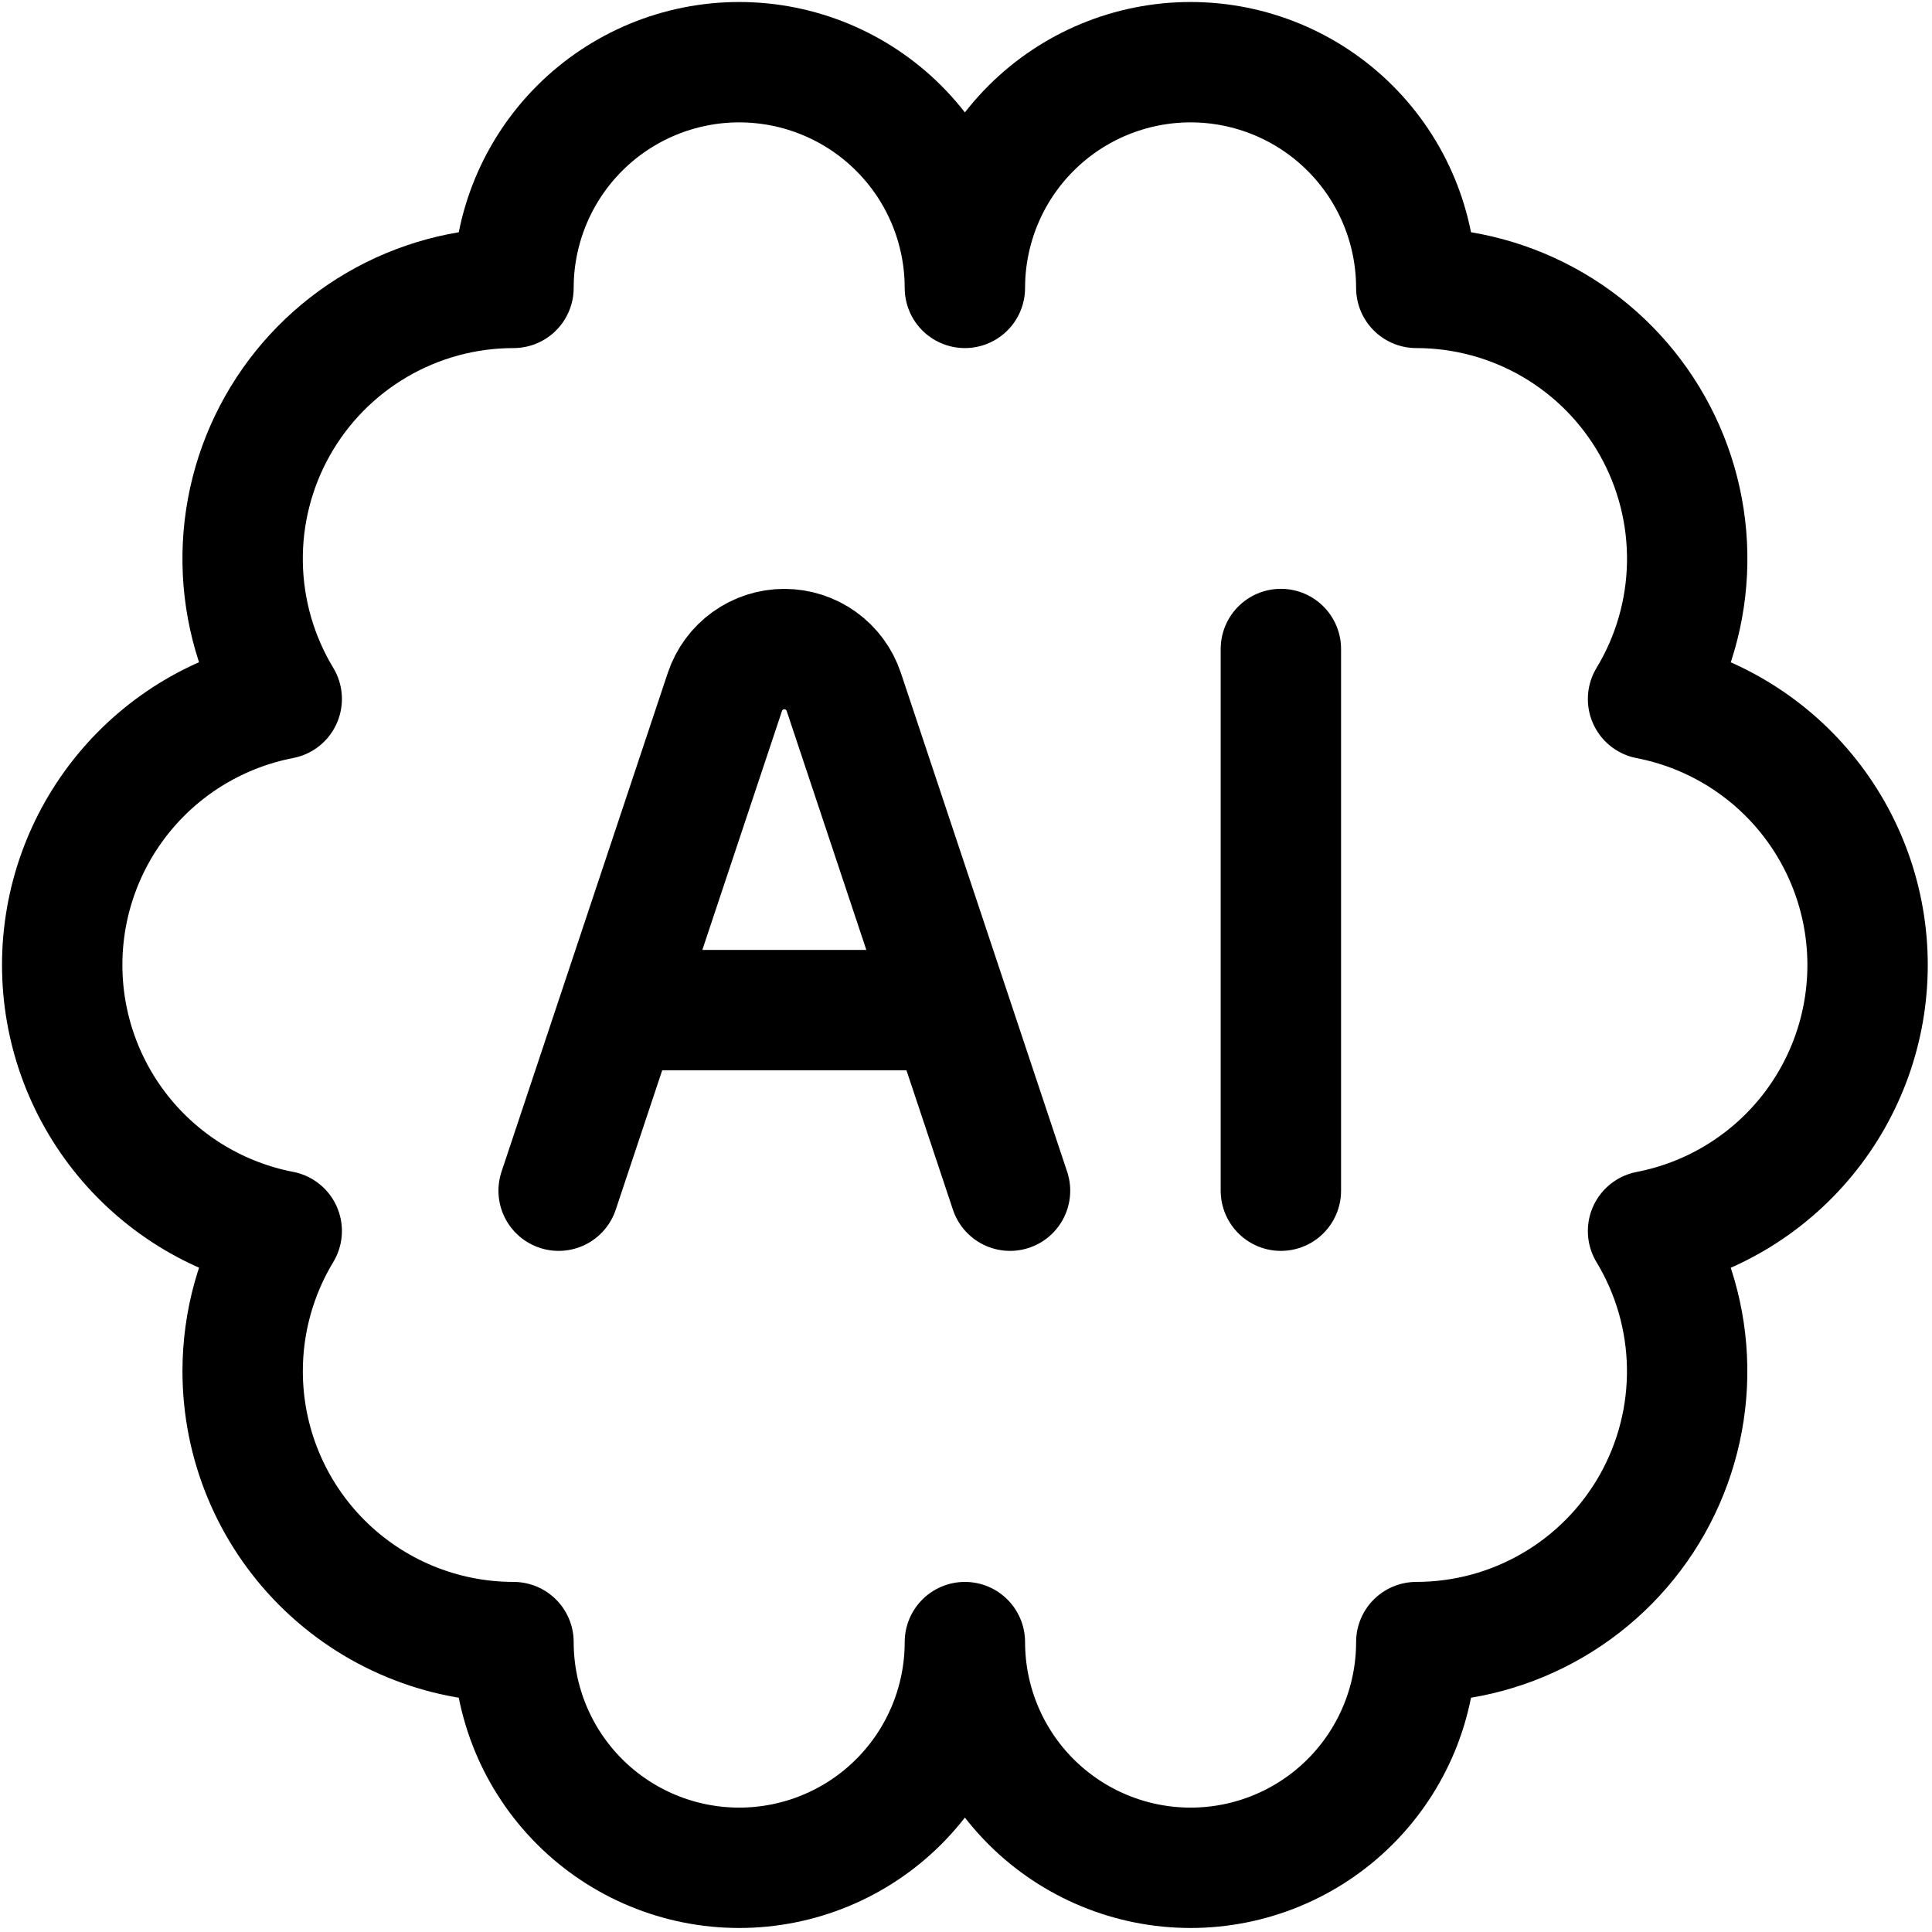 <svg width="321" height="321" viewBox="0 0 321 321" fill="none" xmlns="http://www.w3.org/2000/svg">
<path d="M40.316 227.833C40.316 239.768 45.056 251.214 53.496 259.653C61.935 268.092 73.381 272.833 85.316 272.833C85.316 282.779 89.266 292.317 96.299 299.35C103.332 306.382 112.87 310.333 122.815 310.333C132.761 310.333 142.299 306.382 149.332 299.35C156.365 292.317 160.315 282.779 160.315 272.833C160.315 282.779 164.266 292.317 171.299 299.35C178.332 306.382 187.87 310.333 197.815 310.333C207.761 310.333 217.299 306.382 224.332 299.35C231.365 292.317 235.315 282.779 235.315 272.833C243.293 272.834 251.128 270.714 258.016 266.69C264.905 262.666 270.6 256.883 274.518 249.934C278.436 242.984 280.437 235.118 280.314 227.142C280.191 219.165 277.95 211.364 273.82 204.538C284.087 202.554 293.343 197.058 299.999 188.993C306.655 180.928 310.296 170.798 310.296 160.341C310.296 149.884 306.655 139.753 299.999 131.688C293.343 123.623 284.087 118.127 273.82 116.143C277.954 109.317 280.198 101.515 280.323 93.536C280.447 85.557 278.448 77.688 274.529 70.736C270.611 63.785 264.914 58 258.023 53.975C251.133 49.951 243.296 47.831 235.315 47.833C235.315 37.888 231.365 28.349 224.332 21.317C217.299 14.284 207.761 10.333 197.815 10.333C187.87 10.333 178.332 14.284 171.299 21.317C164.266 28.349 160.315 37.888 160.315 47.833C160.315 37.888 156.365 28.349 149.332 21.317C142.299 14.284 132.761 10.333 122.815 10.333C112.87 10.333 103.332 14.284 96.299 21.317C89.266 28.349 85.316 37.888 85.316 47.833C77.338 47.833 69.503 49.953 62.614 53.977C55.726 58.001 50.031 63.783 46.113 70.733C42.195 77.682 40.194 85.548 40.317 93.525C40.44 101.502 42.681 109.303 46.81 116.128C36.544 118.112 27.288 123.608 20.632 131.673C13.976 139.738 10.335 149.869 10.335 160.326C10.335 170.783 13.976 180.913 20.632 188.978C27.288 197.043 36.544 202.539 46.81 204.523C42.558 211.555 40.312 219.616 40.316 227.833Z" stroke="black" stroke-width="20" stroke-linecap="round" stroke-linejoin="round"/>
<path d="M92.816 197.833L120.446 114.943C121.14 112.874 122.466 111.076 124.237 109.801C126.008 108.527 128.135 107.842 130.316 107.842C132.498 107.842 134.625 108.527 136.396 109.801C138.167 111.076 139.493 112.874 140.186 114.943L167.816 197.833M212.816 107.833V197.833M107.816 167.833H152.816" stroke="black" stroke-width="20" stroke-linecap="round" stroke-linejoin="round"/>
</svg>
